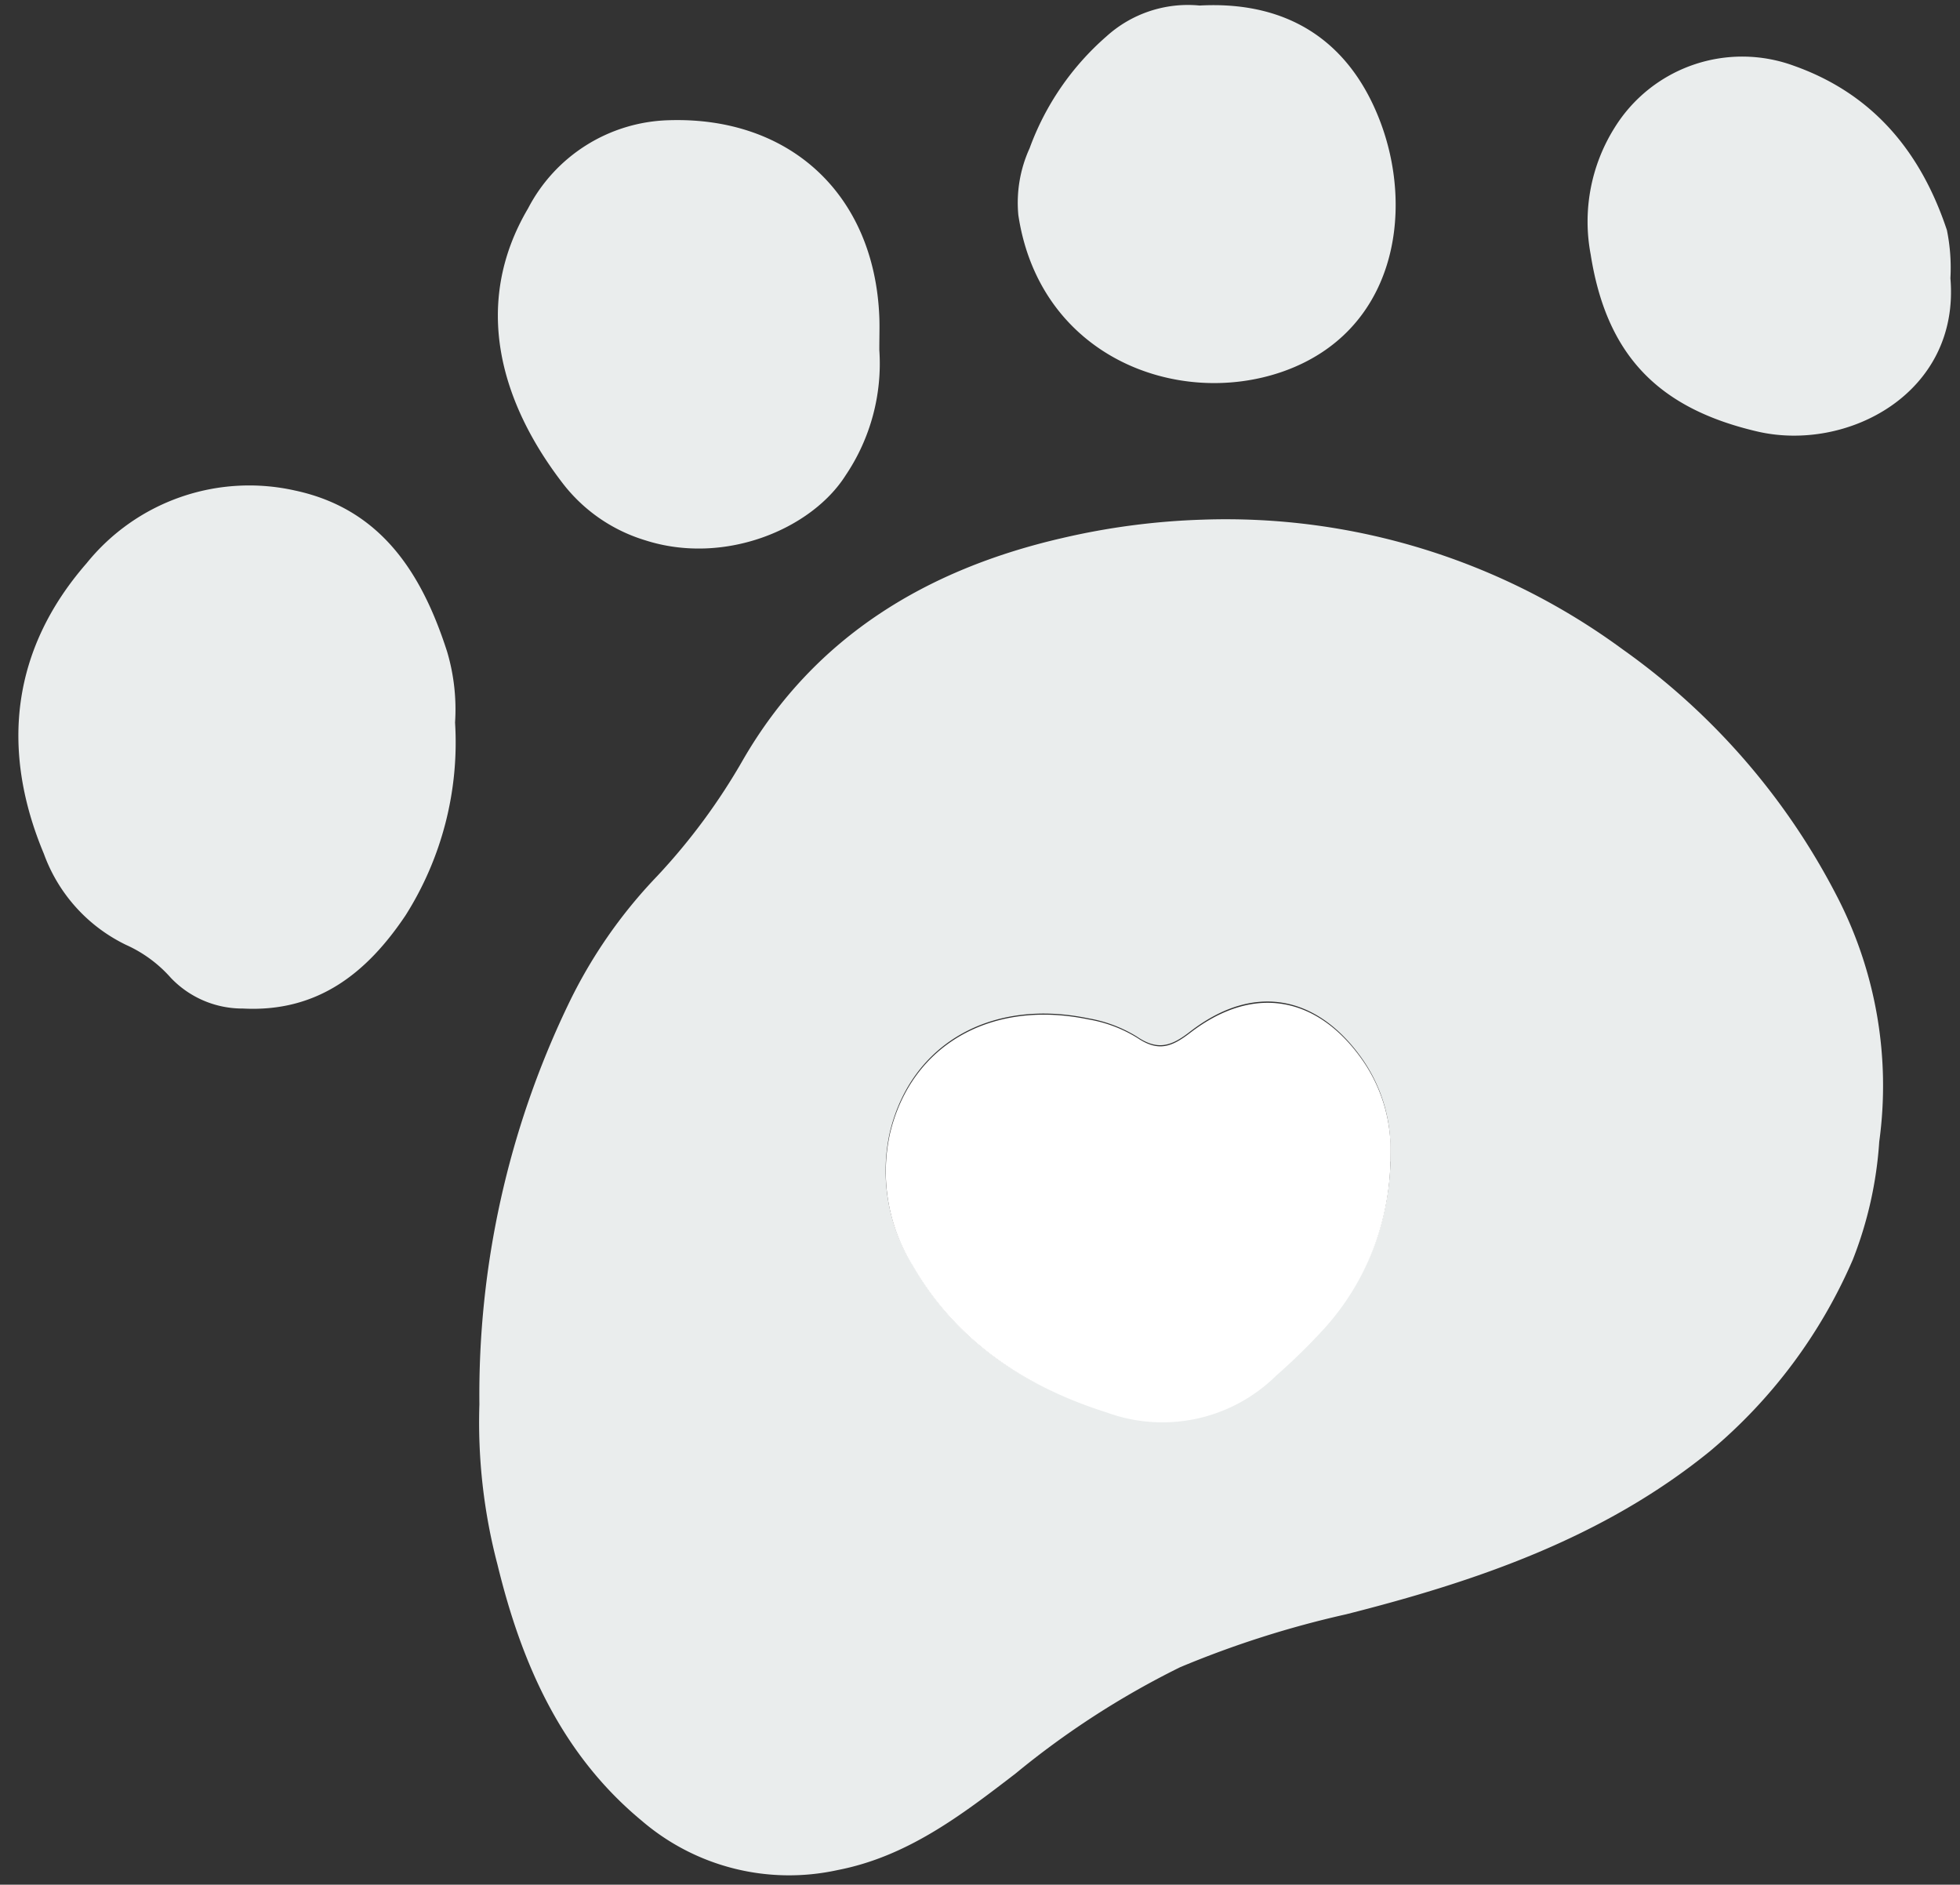 <?xml version="1.0" encoding="UTF-8" standalone="no"?><svg xmlns="http://www.w3.org/2000/svg" xmlns:xlink="http://www.w3.org/1999/xlink" fill="#000000" height="102.2" preserveAspectRatio="xMidYMid meet" version="1" viewBox="-1.0 -0.3 106.3 102.2" width="106.3" zoomAndPan="magnify"><rect x="-1.0" y="-0.3" width="106.3" height="102.2" fill="#333333" stroke="none"/><g data-name="Camada 2"><g data-name="Camada 1"><g id="change1_1"><path d="M25,75.85a48.81,48.81,0,0,1,4.8-21.64,26.7,26.7,0,0,1,4.84-7,33.6,33.6,0,0,0,4.67-6.33c3.88-6.69,10-10.32,17.29-12a38.8,38.8,0,0,1,7.61-1A36.34,36.34,0,0,1,87,34.91,37.36,37.36,0,0,1,98.62,48.29a22.34,22.34,0,0,1,2.3,13.32A21.23,21.23,0,0,1,99.49,68a28,28,0,0,1-7.77,10.41C85.94,83.1,79.08,85.45,72,87.24A53.82,53.82,0,0,0,63,90.11a46.2,46.2,0,0,0-8.93,5.77c-2.94,2.26-5.87,4.5-9.65,5.23A12.27,12.27,0,0,1,33.8,98.43c-4.37-3.62-6.52-8.54-7.82-13.89A30.36,30.36,0,0,1,25,75.85Zm49.4-13.16c0-.37,0-.73,0-1.1a8.49,8.49,0,0,0-1.68-4.69c-2.28-3.08-5.61-4-9.16-1.27-1,.78-1.74,1.07-2.89.29a7.37,7.37,0,0,0-2.65-1c-5.24-1.09-9.58,1.35-10.75,6.14a9.6,9.6,0,0,0,1.2,7.18c2.37,4.18,6.1,6.63,10.56,8a8.78,8.78,0,0,0,9.17-2,32.76,32.76,0,0,0,2.66-2.61A13.89,13.89,0,0,0,74.41,62.69Z" fill="#eaeded"/></g><g id="change1_2"><path d="M23.68,38.88A17.53,17.53,0,0,1,21,49.33c-2.09,3.12-4.76,5.27-8.82,5.06a5.36,5.36,0,0,1-3.92-1.67,7.12,7.12,0,0,0-2.42-1.78A8.82,8.82,0,0,1,1.38,46C-1,40.32-.36,34.89,3.7,30.24A11.33,11.33,0,0,1,15,26.3c4.68,1,6.89,4.51,8.25,8.74A11,11,0,0,1,23.68,38.88Z" fill="#eaeded"/></g><g id="change1_3"><path d="M46.69,18.68a10.84,10.84,0,0,1-1.83,6.8C43,28.41,38.27,30.37,34,29A8.9,8.9,0,0,1,29.59,26c-3.47-4.46-5-9.83-1.95-15a8.87,8.87,0,0,1,7.61-4.78C41.84,6,46.43,10.25,46.69,16.9,46.71,17.41,46.69,17.92,46.69,18.68Z" fill="#eaeded"/></g><g id="change1_4"><path d="M64.06,0c5-.27,8.26,2.13,9.84,6.41,1.81,4.91.72,11.31-5.33,13.44-5.72,2-13.18-.81-14.34-8.48a7.11,7.11,0,0,1,.61-3.63A14.74,14.74,0,0,1,59,1.68,6.58,6.58,0,0,1,64.06,0Z" fill="#eaeded"/></g><g id="change1_5"><path d="M104.78,14.79c.53,6.25-5.63,9.46-10.51,8.3-5.4-1.27-8.15-4.19-9-9.59a9.57,9.57,0,0,1,1.3-6.88A8.14,8.14,0,0,1,96.3,3.27c4.31,1.53,6.89,4.7,8.29,8.91A10.24,10.24,0,0,1,104.78,14.79Z" fill="#eaeded"/></g><g id="change2_1"><path d="M74.41,62.69a13.89,13.89,0,0,1-3.54,9,32.76,32.76,0,0,1-2.66,2.61,8.78,8.78,0,0,1-9.17,2c-4.46-1.41-8.19-3.86-10.56-8a9.6,9.6,0,0,1-1.2-7.18c1.17-4.79,5.51-7.23,10.75-6.14a7.37,7.37,0,0,1,2.65,1c1.15.78,1.88.49,2.89-.29,3.55-2.71,6.88-1.81,9.16,1.27a8.49,8.49,0,0,1,1.68,4.69C74.42,62,74.41,62.32,74.41,62.69Z" fill="#ffffff"/></g></g></g></svg>